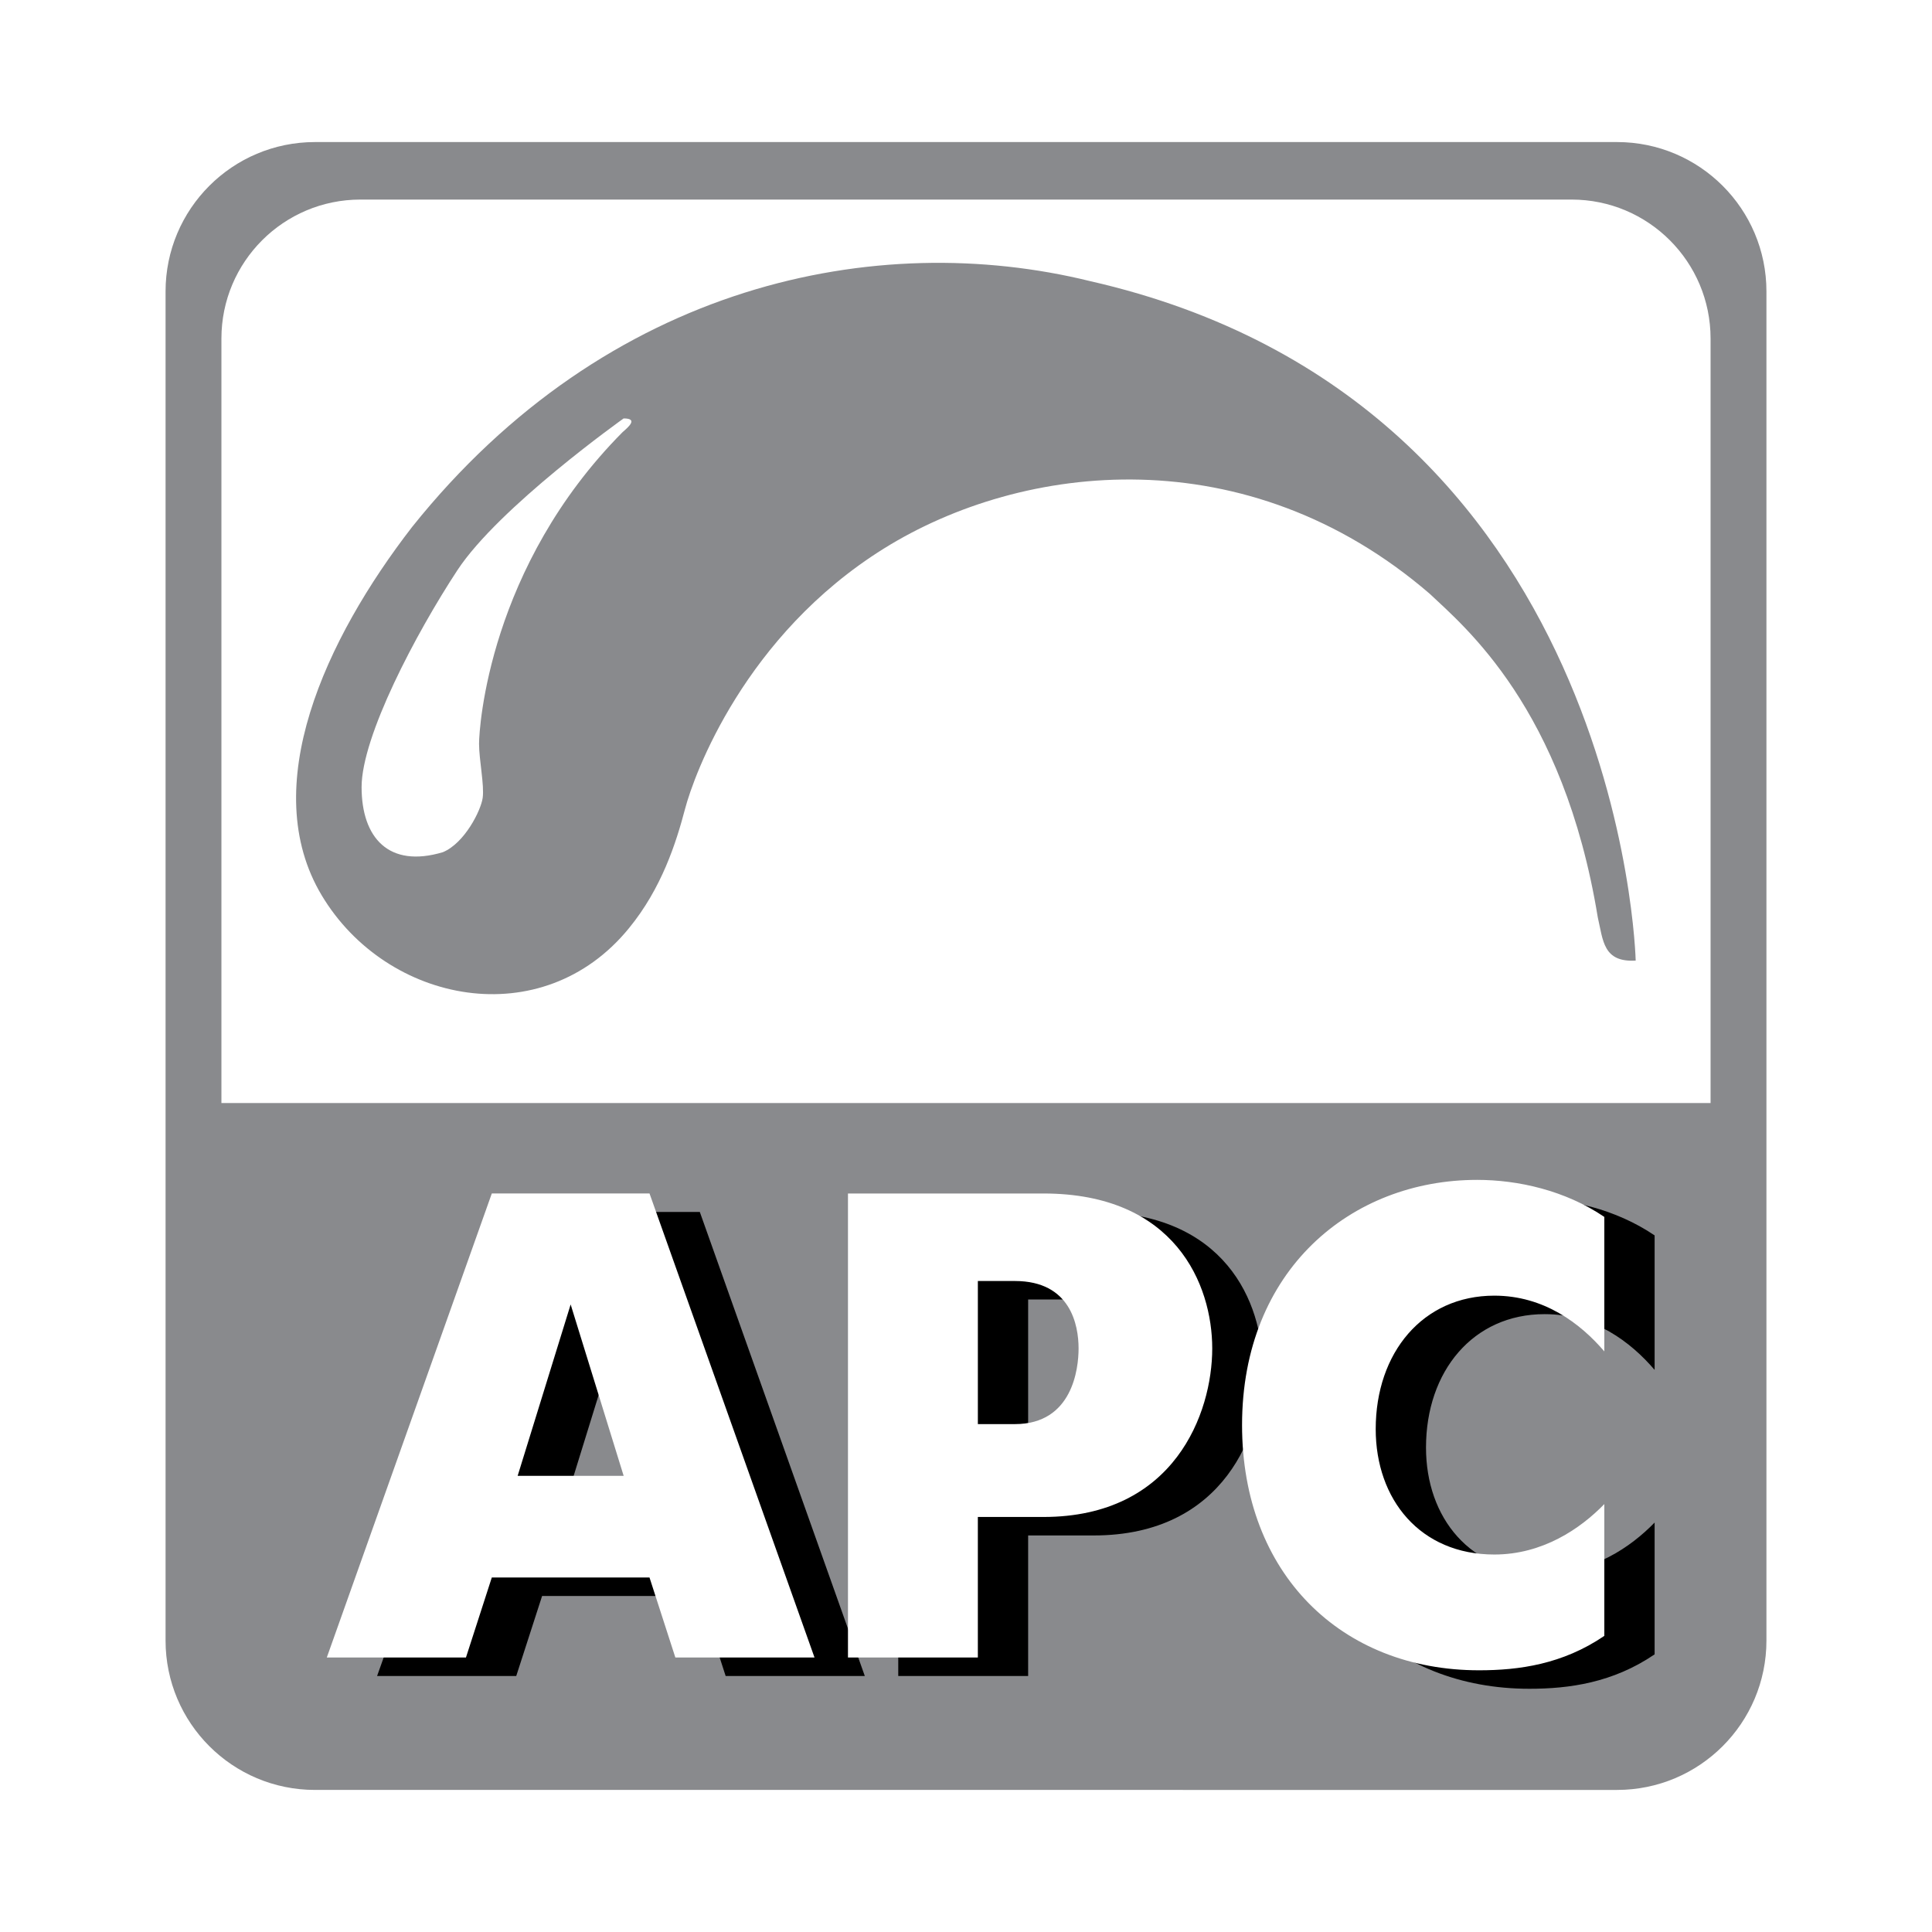 <!--?xml version="1.0" standalone="no"?--><svg xmlns="http://www.w3.org/2000/svg" viewBox="0 0 192.756 192.756"><title>ARS - SVG vector logo - www.oklogos.com</title><g fill-rule="evenodd" clip-rule="evenodd"><path fill="#fff" d="M0 0h192.756v192.756H0V0z"/><path d="M161.33 178.582c8.234 0 14.908-6.674 14.908-14.906V29.081c0-8.233-6.674-14.908-14.908-14.908H31.426c-8.234 0-14.908 6.674-14.908 14.908v134.595c0 8.232 6.674 14.906 14.908 14.906H161.33z" fill="#898a8d"/><path d="M170.664 110.051V33.778c0-7.659-6.209-13.867-13.867-13.867H35.959c-7.659 0-13.868 6.208-13.868 13.867v76.273h148.573z" fill="#fff"/><path d="M163.193 95.84s-1.262-55.716-54.453-67.797c-21.276-5.229-48.143.181-67.616 24.522-8.655 11.18-15.506 25.965-9.015 36.784 6.491 10.819 21.998 13.883 30.652 3.246 3.246-3.967 4.688-8.475 5.59-11.901.901-3.426 5.95-17.31 19.834-25.965 13.883-8.654 36.243-11.179 54.454 4.508 3.426 3.246 13.344 11.359 16.77 32.275.54 2.345.54 4.509 3.784 4.328z" fill="#898a8d"/><path d="M62.22 41.747s-12.441 8.835-16.588 15.146-9.556 16.588-9.556 21.637c0 5.048 2.705 8.114 8.114 6.491 2.163-.902 3.786-4.147 3.966-5.409s-.361-3.787-.361-5.41c0-1.623.992-17.67 14.335-31.103.631-.54 1.533-1.352.09-1.352z" fill="#fff"/><path d="M61.952 131.988l5.289 17.102H56.663l5.289-17.102zm-24.33 35.227h13.884l2.579-7.982h15.734l2.579 7.982h13.884L69.82 120.916H54.084l-16.462 46.299zM102.578 129.65h3.701c5.555 0 6.348 4.4 6.348 6.729 0 1.994-.596 7.547-6.348 7.547h-3.701V129.65zm-12.959 37.565h12.959v-14.023h6.545c13.076 0 16.84-10.373 16.84-16.812 0-6.373-3.697-15.463-16.84-15.463H89.619v46.298zM165.082 165.055c-4.164 2.838-8.529 3.434-12.496 3.434-13.746 0-23.648-9.637-23.648-24.465 0-15.486 10.893-24.465 23.451-24.465 4.1 0 8.793 1.057 12.693 3.697v13.418c-2.379-2.781-6.016-5.562-10.975-5.562-7.141 0-11.834 5.695-11.834 13.311 0 7.018 4.43 12.514 11.834 12.514 4.826 0 8.596-2.582 10.975-5.031v13.149z"/><path d="M56.934 130.145l5.289 17.102H51.645l5.289-17.102zm-24.33 35.226h13.884l2.579-7.982h15.735l2.579 7.982h13.884l-16.462-46.297H49.067l-16.463 46.297zM97.561 127.807h3.701c5.555 0 6.348 4.402 6.348 6.729 0 1.996-.596 7.547-6.348 7.547h-3.701v-14.276zm-12.959 37.564H97.56v-14.023h6.545c13.076 0 16.84-10.371 16.84-16.812 0-6.373-3.697-15.461-16.84-15.461H84.602v46.296zM160.064 163.211c-4.164 2.838-8.527 3.434-12.494 3.434-13.748 0-23.65-9.637-23.65-24.465 0-15.486 10.893-24.463 23.451-24.463 4.1 0 8.793 1.055 12.693 3.695v13.418c-2.379-2.781-6.016-5.562-10.975-5.562-7.141 0-11.834 5.695-11.834 13.311 0 7.018 4.43 12.516 11.834 12.516 4.826 0 8.596-2.584 10.975-5.033v13.149z" fill="#fff"/></g></svg>